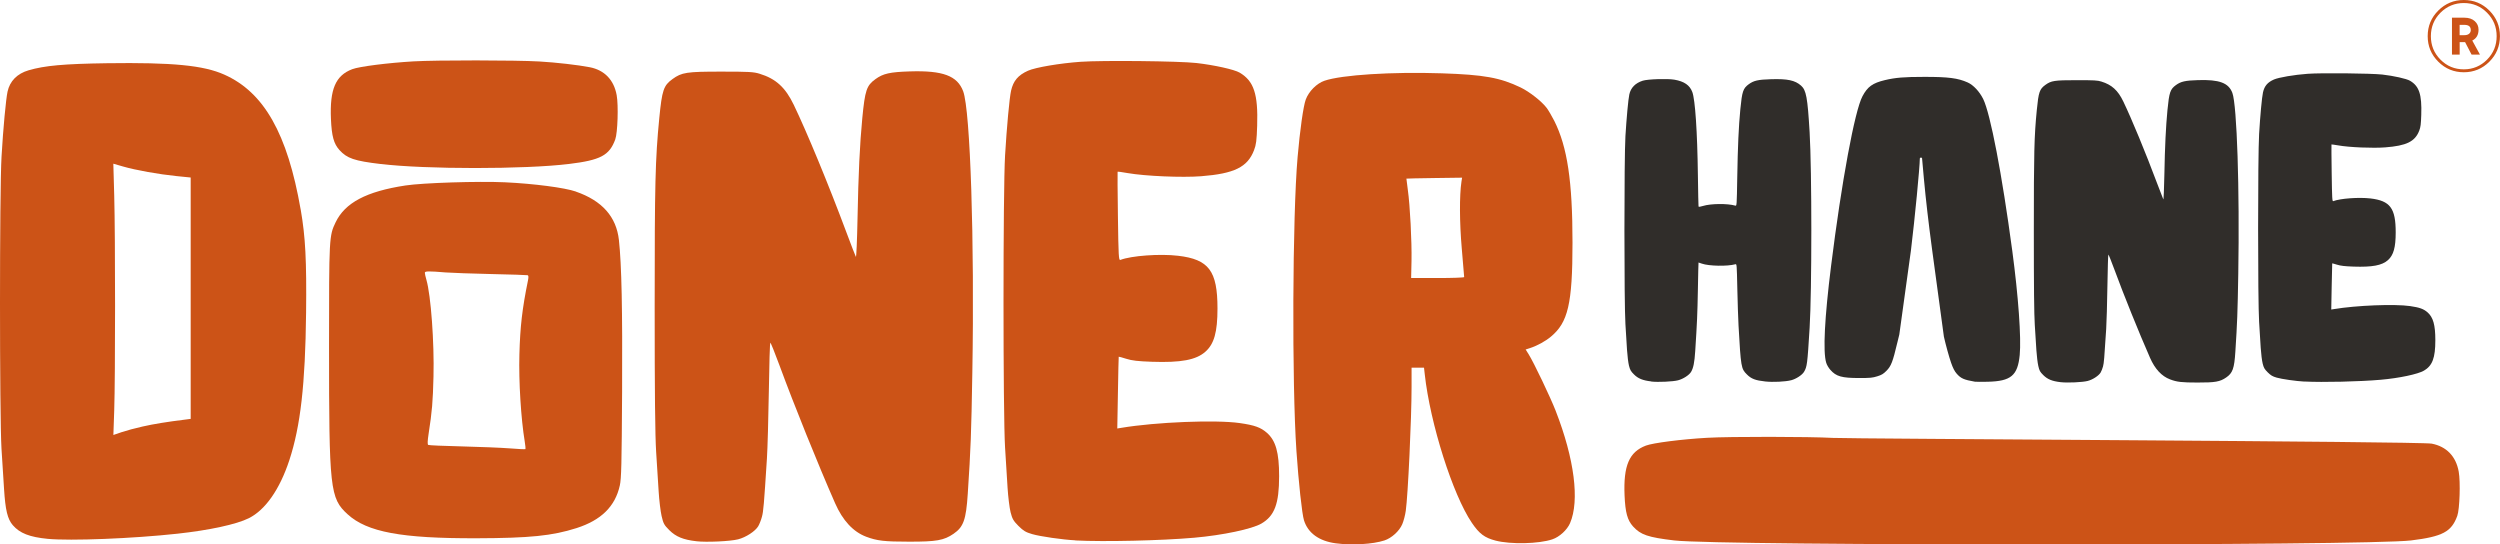 <?xml version="1.0" encoding="UTF-8"?>
<svg id="katman_2" data-name="katman 2" xmlns="http://www.w3.org/2000/svg" viewBox="0 0 470.54 102.47">
  <defs>
    <style>
      .cls-1 {
        fill: #cc5317;
      }

      .cls-1, .cls-2 {
        stroke-width: 0px;
      }

      .cls-2 {
        fill: #302d2a;
      }
    </style>
  </defs>
  <g id="katman_1" data-name="katman 1">
    <g>
      <path class="cls-1" d="M458.92,1.99c1.33-1.33,2.93-1.99,4.81-1.99s3.48.66,4.81,1.99c1.33,1.33,1.99,2.93,1.99,4.81s-.67,3.49-1.99,4.81c-1.33,1.33-2.93,1.99-4.81,1.99s-3.48-.66-4.81-1.99c-1.33-1.33-1.99-2.93-1.99-4.81s.66-3.48,1.99-4.81M463.73,13.05c1.71,0,3.16-.61,4.37-1.82,1.21-1.22,1.81-2.69,1.81-4.42s-.6-3.2-1.81-4.42c-1.21-1.22-2.67-1.82-4.37-1.82s-3.18.61-4.39,1.82c-1.21,1.22-1.81,2.69-1.81,4.42s.6,3.2,1.81,4.42c1.21,1.22,2.67,1.82,4.39,1.82M466.5,5.58c0,.98-.39,1.66-1.18,2.05l1.45,2.65h-1.58l-1.22-2.35h-1.02v2.35h-1.45V3.33h2.35c.81,0,1.46.22,1.94.65.48.43.71.97.71,1.61M462.94,4.68v1.94h.9c.38,0,.67-.09.88-.26.21-.18.32-.41.32-.7,0-.65-.4-.98-1.2-.98h-.9Z"/>
      <path class="cls-1" d="M56.6,39.46c.89,5.14,1.12,9.57,1.01,19.44-.15,13.44-1.05,21.31-3.15,27.71-1.81,5.5-4.51,9.37-7.64,10.93-2.31,1.15-7.38,2.25-13.42,2.91-8.39.92-20.15,1.38-24.43.97-3.4-.33-5.26-1.06-6.56-2.57-1-1.16-1.4-2.84-1.65-6.83-.11-1.74-.32-5.14-.48-7.56C-.09,78.3-.1,35.94.29,29.46c.31-5.34.82-10.74,1.13-12.21.43-1.99,1.81-3.39,3.96-4.02,3.05-.89,6.65-1.21,14.74-1.33,12.35-.17,18.17.39,22.11,2.15,7.47,3.33,11.88,11.12,14.36,25.39h0ZM35.88,33.41l-2.68-.27c-3.29-.33-7.67-1.11-10.07-1.81l-1.8-.52.17,6.04c.21,7.64.21,34.18,0,40.35l-.16,4.67,1.55-.53c.85-.29,2.62-.77,3.94-1.06,2.12-.48,4.58-.88,7.98-1.3l1.08-.14v-45.43Z"/>
      <path class="cls-1" d="M131.07,101.87c-2.47-.28-3.85-.85-5.08-2.07-.99-.98-1.14-1.26-1.47-2.69-.2-.88-.45-2.95-.55-4.6-.1-1.65-.31-4.99-.47-7.41-.2-3.13-.28-11.06-.28-27.38,0-23.25.11-27.72.87-35.5.52-5.27.8-6.12,2.49-7.34,1.74-1.26,2.64-1.4,9.2-1.4,5.12,0,6.08.05,7.19.4,3.05.93,4.85,2.57,6.42,5.83,2.48,5.15,6.51,14.89,9.93,24.05.88,2.36,1.68,4.42,1.77,4.58.09.16.23-3.07.31-7.18.16-8.38.43-14.06.9-18.93.51-5.26.8-6.12,2.48-7.34,1.45-1.05,2.71-1.33,6.45-1.45,6.25-.2,8.96.82,10.06,3.75,1.34,3.59,2.15,28.25,1.72,52.95-.2,11.63-.29,14.13-.86,22.81-.32,4.89-.8,6.23-2.68,7.52-1.81,1.24-3.22,1.49-8.38,1.48-4.64,0-6.01-.16-8.06-.93-2.44-.92-4.42-3.05-5.85-6.31-3.23-7.35-7.71-18.45-10.48-25.98-.86-2.33-1.63-4.24-1.71-4.24s-.21,4.13-.28,9.18c-.08,5.05-.24,10.73-.36,12.62-.56,8.78-.66,9.95-.94,10.98-.16.61-.48,1.41-.7,1.78-.56.94-2.32,2.09-3.79,2.46-1.48.38-5.93.58-7.89.36h.01Z"/>
      <path class="cls-1" d="M202.42,101.7c-2.41-.12-6.65-.73-8.14-1.17-1.22-.35-1.68-.63-2.59-1.54-.95-.96-1.16-1.32-1.48-2.57-.2-.8-.46-2.88-.57-4.62-.11-1.73-.32-5.14-.47-7.56-.39-6.14-.39-48.5,0-54.98.32-5.34.82-10.82,1.13-12.19.42-1.86,1.33-2.93,3.19-3.76,1.41-.63,5.97-1.4,9.9-1.68,4.1-.29,18.51-.14,21.8.23,3.33.38,7.14,1.22,8.13,1.81,2.68,1.58,3.49,4.03,3.3,9.99-.09,2.79-.19,3.57-.59,4.61-1.22,3.19-3.71,4.41-9.95,4.9-3.59.28-10.54-.02-13.82-.59-1.02-.18-1.87-.3-1.91-.26-.03.03,0,3.81.06,8.4.1,7.52.15,8.32.46,8.2,2.04-.79,7.46-1.19,10.87-.78,5.79.68,7.41,2.84,7.41,9.92,0,4.45-.63,6.69-2.29,8.15-1.75,1.54-4.58,2.07-10.06,1.88-2.61-.09-3.77-.22-4.82-.56-.76-.24-1.4-.42-1.42-.39-.02.03-.09,3.08-.15,6.78l-.12,6.73.79-.13c6.47-1.08,17.76-1.54,22.27-.89,2.8.4,3.95.82,5.11,1.84,1.66,1.47,2.29,3.7,2.29,8.15,0,5.18-.85,7.47-3.33,8.92-1.76,1.03-7.3,2.2-12.67,2.67-6.22.54-16.87.79-22.34.51h0Z"/>
      <path class="cls-1" d="M292.82,77.37c3.51,9.02,4.51,16.86,2.69,21.09-.55,1.28-1.99,2.6-3.33,3.05-2.52.86-7.86.98-10.7.24-2.06-.54-3.05-1.28-4.45-3.34-3.6-5.29-7.85-18.7-8.87-27.97l-.14-1.24h-2.34v3.6c0,6.01-.68,20.46-1.09,23.33-.11.82-.41,1.95-.66,2.53-.55,1.3-2.01,2.62-3.36,3.06-2.16.71-6.11.95-9.16.54-3.14-.42-5.23-1.93-5.98-4.33-.37-1.17-1.02-7.19-1.42-13.03-.87-12.8-.75-44.27.22-55.34.44-5.06,1.08-9.6,1.53-10.81.57-1.55,2.06-3.05,3.52-3.55,3.22-1.11,12.72-1.71,22.1-1.4,7.91.26,10.97.81,14.82,2.66,1.66.8,3.96,2.6,4.9,3.84.33.44.98,1.54,1.44,2.45,2.46,4.9,3.43,11.37,3.43,22.94s-.87,15.01-4.06,17.67c-1.05.88-2.61,1.73-3.95,2.16l-.81.26.56.89c.98,1.56,4.1,8.1,5.1,10.67h0ZM275.58,52.16c0-.1-.2-2.52-.45-5.37-.43-4.95-.45-10.02-.06-12.6l.12-.75-5.23.07c-2.87.04-5.24.09-5.25.11-.01.02.11.95.26,2.07.43,3.03.77,9.76.7,13.42l-.07,3.22h4.99c2.75,0,4.99-.08,4.99-.18"/>
      <path class="cls-1" d="M108.38,36.06c4.93,1.7,7.63,4.73,8.11,9.12.51,4.69.68,12.97.6,28.51-.08,13.8-.14,16.35-.43,17.68-.87,3.95-3.52,6.55-8.16,8.03-4.56,1.45-8.76,1.88-18.8,1.91-14.15.04-20.61-1.16-24.28-4.52-3.31-3.03-3.49-4.67-3.49-31.65,0-20.45.02-20.76,1.23-23.28,1.77-3.7,5.8-5.83,13.15-6.95,3.26-.5,13.75-.83,18.73-.6,5.49.26,11.22,1.01,13.35,1.74h0ZM71.64,30.87c-4.96-.59-6.32-1.06-7.75-2.63-1.07-1.19-1.46-2.61-1.6-5.82-.24-5.63.87-8.21,4.01-9.4,1.33-.51,6.76-1.19,11.52-1.47,4.37-.25,19.24-.24,23.7.02,3.13.18,7.24.65,9.47,1.08,2.78.54,4.56,2.38,5.08,5.27.35,1.92.18,7.09-.27,8.32-1.1,3.01-2.77,3.9-8.71,4.62-8.33,1.02-27.03,1.02-35.46,0h0ZM99.33,51.8c-.14-.04-3.22-.14-6.87-.22-3.64-.08-7.49-.22-8.55-.3-3.26-.27-3.95-.26-3.95.06,0,.16.13.76.3,1.34.84,2.88,1.49,11.8,1.33,18.17-.12,4.8-.26,6.53-.91,10.73-.22,1.45-.24,2.05-.08,2.16.12.08,2.99.2,6.36.28,3.37.08,7.42.25,8.98.37,1.57.13,2.9.19,2.95.14s0-.71-.13-1.46c-.7-4.22-1.14-11.29-1-16.35.14-5.28.53-8.62,1.61-13.91.13-.65.12-.95-.05-1"/>
      <path class="cls-2" d="M310.79,71.79c-1.58-.18-2.48-.54-3.25-1.32-.6-.59-.73-.84-.94-1.64-.13-.52-.3-1.85-.37-2.97-.07-1.11-.21-3.3-.3-4.86-.25-3.95-.25-31.19,0-35.36.21-3.43.53-6.91.73-7.85.27-1.27,1.13-2.15,2.53-2.6.94-.3,4.68-.42,5.97-.19,1.84.32,2.88,1.04,3.36,2.32.54,1.45.94,7.4,1.05,15.64.04,3.15.1,5.8.12,5.89.04.12.27.09.85-.09,1.45-.45,4.6-.48,6.06-.06.29.08.29.07.38-5.35.1-5.86.26-9.46.58-12.79.33-3.39.52-3.93,1.6-4.72.93-.67,1.74-.86,4.15-.93,3.13-.1,4.54.2,5.67,1.2.98.86,1.23,2.22,1.62,8.78.43,7.2.43,29.88,0,36.81-.42,6.86-.48,7.31-1.05,8.28-.35.6-1.49,1.34-2.4,1.58-1.11.29-3.46.4-4.9.24-1.85-.2-2.64-.5-3.46-1.33-1.08-1.07-1.13-1.35-1.57-9.19-.07-1.33-.18-4.49-.23-7.02-.1-4.58-.1-4.6-.38-4.52-1.49.41-4.95.35-6.29-.12-.33-.12-.61-.21-.63-.21s-.07,2.28-.12,5.08c-.09,4.73-.15,6.11-.5,11.57-.14,2.17-.35,3.2-.78,3.93-.36.61-1.49,1.34-2.46,1.59-.96.25-3.77.38-5.05.23h0Z"/>
      <path class="cls-2" d="M387.84,71.93c-1.59-.18-2.47-.54-3.26-1.33-.63-.63-.73-.81-.94-1.73-.13-.56-.29-1.9-.36-2.96-.07-1.06-.2-3.21-.3-4.76-.13-2.01-.18-7.11-.18-17.61,0-14.95.07-17.82.56-22.83.33-3.39.52-3.93,1.6-4.72,1.12-.81,1.7-.9,5.92-.9,3.29,0,3.91.03,4.63.26,1.96.6,3.12,1.65,4.13,3.75,1.59,3.31,4.18,9.57,6.39,15.47.57,1.52,1.08,2.84,1.14,2.95.06.1.15-1.97.2-4.62.1-5.39.28-9.04.58-12.17.33-3.38.52-3.93,1.6-4.72.93-.67,1.74-.86,4.15-.93,4.02-.13,5.76.52,6.47,2.41.86,2.31,1.38,18.16,1.11,34.05-.13,7.48-.19,9.09-.55,14.67-.2,3.15-.51,4.01-1.73,4.84-1.16.8-2.07.96-5.39.95-2.98,0-3.87-.1-5.18-.6-1.57-.59-2.84-1.96-3.76-4.06-2.08-4.73-4.96-11.86-6.74-16.7-.55-1.5-1.05-2.73-1.1-2.73s-.13,2.65-.18,5.9c-.05,3.25-.15,6.9-.23,8.11-.36,5.65-.42,6.4-.6,7.06-.1.39-.31.91-.45,1.14-.36.6-1.49,1.34-2.44,1.58-.95.25-3.81.38-5.07.23h0Z"/>
      <path class="cls-2" d="M433.72,71.82c-1.55-.08-4.28-.47-5.23-.75-.78-.23-1.08-.41-1.67-.99-.61-.61-.75-.85-.95-1.66-.13-.52-.3-1.85-.37-2.97s-.21-3.3-.3-4.86c-.25-3.95-.25-31.19,0-35.36.2-3.43.53-6.96.73-7.84.27-1.2.85-1.89,2.05-2.42.91-.4,3.84-.9,6.37-1.08,2.64-.19,11.9-.09,14.02.14,2.14.24,4.59.79,5.23,1.17,1.73,1.02,2.25,2.59,2.12,6.42-.06,1.79-.12,2.29-.38,2.97-.79,2.05-2.38,2.84-6.4,3.15-2.31.18-6.78,0-8.89-.38-.65-.11-1.21-.19-1.23-.17-.02.02,0,2.45.04,5.4.07,4.84.1,5.35.3,5.27,1.31-.51,4.8-.76,6.99-.51,3.72.44,4.76,1.83,4.76,6.38,0,2.86-.41,4.3-1.47,5.24-1.12.99-2.94,1.33-6.47,1.21-1.68-.06-2.42-.15-3.1-.36-.49-.15-.9-.27-.91-.25-.01.02-.06,1.98-.1,4.36l-.08,4.33.51-.08c4.16-.7,11.42-.99,14.32-.57,1.8.26,2.54.53,3.29,1.18,1.07.94,1.47,2.38,1.47,5.24,0,3.33-.55,4.8-2.14,5.73-1.14.67-4.7,1.42-8.15,1.72-4,.35-10.85.51-14.36.33h0Z"/>
      <path class="cls-2" d="M378.73,47.13h0c-1.91-14.29-4.11-25.76-5.46-28.49-.69-1.4-1.85-2.64-2.92-3.12-1.83-.82-3.66-1.06-8.18-1.05-3.79,0-5.45.14-7.41.61-2.32.56-3.25,1.23-4.21,3.03-1.46,2.73-3.93,16.07-5.91,31.92-1.23,9.86-1.55,16.17-.92,18.24.12.41.45.97.79,1.35,1.09,1.24,2.15,1.53,5.44,1.53,2.07,0,2.47-.04,3.37-.32.84-.26,1.14-.44,1.73-1.03.89-.89,1.19-1.66,2.08-5.41.12-.52.24-1.01.35-1.43l2.16-15.62c.01-.11.03-.21.04-.31.71-5.81,1.66-15.63,1.66-17.18,0-.1.09-.19.21-.19s.21.05.21.11.15,1.77.34,3.8c.39,4.17.84,8.07,1.53,13.25.02.18.05.35.07.52l2.17,16.02c.33,1.48.97,3.82,1.36,4.93.36,1.03.65,1.58,1.05,2.04.79.9,1.36,1.15,3.42,1.51.19.03,1.28.04,2.42.01,4.38-.1,5.64-1.16,6.02-5.03.31-3.17-.25-11.04-1.41-19.7"/>
      <path class="cls-1" d="M315.12,101.72c-4.96-.59-6.32-1.06-7.75-2.63-1.07-1.19-1.46-2.61-1.6-5.82-.24-5.63.87-8.21,4.01-9.4,1.33-.51,6.76-1.2,11.52-1.47,4.37-.25,19.24-.23,23.7.02,3.13.18,110.46.65,112.69,1.08,2.78.54,4.56,2.38,5.08,5.27.35,1.92.18,7.09-.27,8.32-1.09,3.01-2.77,3.9-8.71,4.63-8.33,1.02-130.25,1.02-138.67,0h0Z"/>
    </g>
  </g>
</svg>